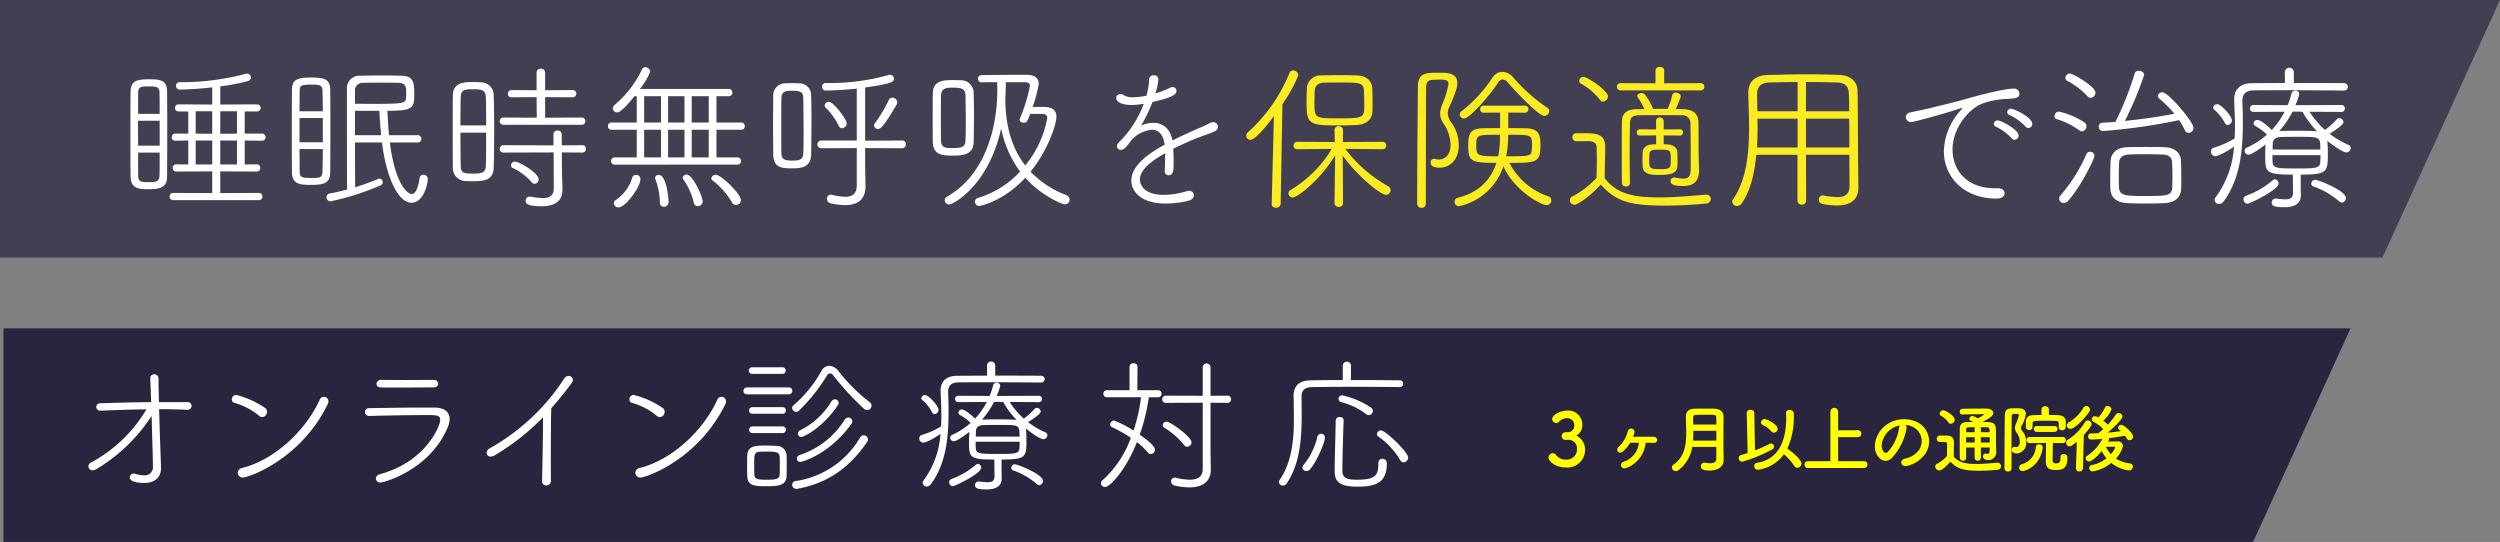 <svg xmlns="http://www.w3.org/2000/svg" width="571.553" height="123.898" viewBox="0 0 571.553 123.898"><rect x="0" y="0" width="571.553" height="123.898" fill="#808080" stroke="none"/><defs><style>.cls-1{fill:#1b1434;opacity:0.59;}.cls-2{fill:#ff0;}.cls-3{fill:#fff;}.cls-4{fill:#faec21;}</style></defs><title>txt</title><g id="レイヤー_2" data-name="レイヤー 2"><g id="main-img"><g id="txt"><polygon class="cls-1" points="515.09 123.898 0.817 123.898 0.817 75.097 537.357 75.097 515.09 123.898"/><polygon class="cls-1" points="515.09 123.898 0.817 123.898 0.817 75.097 537.357 75.097 515.09 123.898"/><path class="cls-2" d="M358.401,98.815a1.491,1.491,0,0,0,1.512-1.697,1.602,1.602,0,0,0-1.747-1.512,2.402,2.402,0,0,0-1.781.874.843.843,0,0,1-.588.252.985.985,0,0,1-.941-.941c0-.941,1.932-1.915,3.394-1.915a3.203,3.203,0,0,1,3.495,3.242,2.688,2.688,0,0,1-1.361,2.47,3.525,3.525,0,0,1,1.999,3.242,4.048,4.048,0,0,1-4.351,4.049c-2.503,0-4.015-1.478-4.015-2.268a1.042,1.042,0,0,1,.991-1.008.901.901,0,0,1,.655.319,2.809,2.809,0,0,0,2.453,1.159,2.346,2.346,0,0,0,2.419-2.285,1.985,1.985,0,0,0-2.217-2.234h-.151c-.101,0-.185.017-.252.017a.907.907,0,0,1-.891-.89.878.878,0,0,1,.874-.874Z"/><path class="cls-2" d="M371.778,106.997c-.622.218-1.042-.05-1.159-.454a.802.802,0,0,1,.588-.991,5.023,5.023,0,0,0,3.478-4.334h-2a8.456,8.456,0,0,1-1.613,1.982c-.47.42-.94.353-1.193.034a.77.77,0,0,1,.202-1.092,7.229,7.229,0,0,0,2.083-3.595.777.777,0,0,1,1.512.353,8.063,8.063,0,0,1-.319.958c1.461-.017,3.796-.017,4.805.017a.708.708,0,0,1,.706.706.663.663,0,0,1-.739.672c-.42-.017-1.125-.034-1.898-.034A6.829,6.829,0,0,1,371.778,106.997Z"/><path class="cls-2" d="M394.061,105.317c0,.991-.89,2.251-3.226,2.251-1.226,0-1.982-.185-1.982-.991a.768.768,0,0,1,.773-.806.689.689,0,0,1,.185.017,6.591,6.591,0,0,0,1.142.118c.773,0,1.428-.218,1.428-.974,0-.823.017-1.764.017-2.755h-5.527a8.111,8.111,0,0,1-3.159,5.326.957.957,0,0,1-.588.202.888.888,0,0,1-.891-.84.767.767,0,0,1,.37-.638c2.503-1.73,2.907-4.486,2.907-7.258,0-1.31-.084-2.621-.084-3.83,0-1.159.874-1.68,2.016-1.697.756-.017,1.714-.034,2.638-.034.672,0,1.344,0,1.915.034,1.143.05,2.016.588,2.033,1.697v1.193c0,1.579-.017,3.259-.017,4.754,0,.655,0,1.277.017,1.848l.033,2.369Zm-1.663-6.821h-5.275c0,.739,0,1.478-.067,2.234h5.342Zm0-1.445c0-.588-.017-1.159-.034-1.663-.017-.554-.252-.571-2.217-.571-.857,0-1.73.017-2.436.034-.386,0-.622.151-.622.538,0,.521,0,1.092.017,1.663Z"/><path class="cls-2" d="M399.343,94.43V94.413a.778.778,0,0,1,.874-.722c.42,0,.857.218.857.689l.151,8.585a30.381,30.381,0,0,0,3.276-1.462.896.896,0,0,1,.403-.101.678.678,0,0,1,.672.689.785.785,0,0,1-.47.689,35.556,35.556,0,0,1-6.771,2.772.825.825,0,0,1-.84-.806.752.752,0,0,1,.638-.739c.454-.134.941-.269,1.411-.437Zm2.52,12.97a.827.827,0,0,1-.806-.857.731.731,0,0,1,.688-.756c4.536-.689,6.62-4.519,6.62-10.231,0-.37-.017-.756-.034-1.142v-.034c0-.454.386-.655.806-.655.454,0,.941.252.958.706v.504a16.979,16.979,0,0,1-1.478,7.644c1.982,1.294,3.242,2.806,3.242,3.41a.988.988,0,0,1-.941.958.851.851,0,0,1-.706-.42,12.394,12.394,0,0,0-2.369-2.671A8.797,8.797,0,0,1,401.863,107.4Zm3.108-8.786a5.85,5.85,0,0,0-1.949-1.445.666.666,0,0,1-.42-.588.82.82,0,0,1,.84-.773c.555,0,2.974,1.26,2.974,2.218a.902.902,0,0,1-.856.89A.71.71,0,0,1,404.971,98.614Z"/><path class="cls-2" d="M413.294,106.997a.75.75,0,0,1-.739-.806.708.708,0,0,1,.739-.756H418.468V94.061a.884.884,0,0,1,1.764,0V98.362h4.553a.731.731,0,0,1,.739.773.75.75,0,0,1-.739.806h-4.553v5.494h5.98a.718.718,0,0,1,.723.773.742.742,0,0,1-.723.79Z"/><path class="cls-2" d="M435.879,97.925a13.23,13.23,0,0,1-3.394,6.804c-1.293,1.193-2.705.538-3.444-.907-1.059-2.083.067-5.208,2.318-6.77a7.019,7.019,0,0,1,7.258-.386,4.972,4.972,0,0,1,1.562,7.056,7.023,7.023,0,0,1-4.099,2.772c-1.479.386-1.999-1.31-.554-1.646a5.204,5.204,0,0,0,3.125-1.882,3.626,3.626,0,0,0-.924-5.141,4.359,4.359,0,0,0-2.083-.672A.84.84,0,0,1,435.879,97.925Zm-3.729.319c-1.562,1.21-2.402,3.444-1.697,4.738.252.487.689.739,1.109.37a10.095,10.095,0,0,0,2.604-5.594,1.185,1.185,0,0,1,.151-.521A5.568,5.568,0,0,0,432.15,98.244Z"/><path class="cls-2" d="M443.362,107.551a.95.95,0,0,1-.924-.89.72.72,0,0,1,.42-.638,8.041,8.041,0,0,0,2.251-1.747c.017-.756.034-1.411.034-2.05v-.689c0-.437-.202-.487-.773-.487h-.655c-.319,0-.924-.017-.924-.722a.72.72,0,0,1,.706-.756c.604,0,1.075,0,1.629.017,1.075.034,1.579.504,1.579,1.579,0,.974-.033,2.134-.033,3.209,1.058,1.344,2.789,1.697,5.124,1.697,1.68,0,3.511-.185,4.788-.286h.084a.785.785,0,0,1,.807.806.823.823,0,0,1-.84.823c-1.042.101-2.587.202-4.133.202-3.914,0-5.141-.571-6.602-2.066C445.058,106.493,444.017,107.551,443.362,107.551Zm2.05-11.021a5.016,5.016,0,0,0-1.646-1.462.588.588,0,0,1-.336-.521.86.86,0,0,1,.857-.756c.504,0,2.604,1.294,2.604,2.15a.981.981,0,0,1-.907.941A.664.664,0,0,1,445.411,96.53Zm9.475,5.779h-2.016v2.369a.716.716,0,0,1-1.428,0V102.309h-1.949c0,.756,0,1.546.017,2.335v.017a.665.665,0,0,1-.722.672.711.711,0,0,1-.739-.689c-.017-.991-.017-1.966-.017-2.923,0-1.294,0-2.537.017-3.696.017-1.025.554-1.529,1.73-1.529.454,0,.89-.017,1.344-.017a3.962,3.962,0,0,0-.604-.302.416.416,0,0,1-.303-.403.762.762,0,0,1,.739-.672,3.469,3.469,0,0,1,1.193.538,6.839,6.839,0,0,0,1.461-.89c0-.05-.05-.067-.151-.067-1.193,0-3.478.034-4.805.084h-.033a.582.582,0,0,1-.571-.638.615.615,0,0,1,.588-.672c1.764-.05,3.831-.05,5.477-.05,1.025,0,1.596.487,1.596,1.025,0,.47-.42,1.008-2.52,2.033,2.57,0,3.125.084,3.125,2.184,0,2.755.017,3.528.067,4.435v.151a1.757,1.757,0,0,1-1.814,1.932c-.554,0-1.209-.151-1.209-.84a.59.59,0,0,1,.555-.638.465.465,0,0,1,.151.017,1.282,1.282,0,0,0,.353.05c.269,0,.47-.168.47-.89Zm-3.444-2.352h-1.949c0,.386-.017.79-.017,1.21h1.966Zm0-2.285c-1.781,0-1.932,0-1.932.554l-.017.588h1.949Zm3.427,1.142c0-.218-.017-.42-.017-.588a.52.52,0,0,0-.571-.538c-.471-.017-.941-.017-1.412-.017v1.142Zm-2,1.142v1.21h2.033c0-.386-.017-.806-.017-1.21Z"/><path class="cls-2" d="M459.092,107.803a.755.755,0,0,1-.823-.739c0-3.058.017-8.585.084-12.13.034-1.596.924-1.596,2.436-1.596.319,0,.639,0,.924.017.958.034,1.445.554,1.445,1.277a7.62,7.62,0,0,1-.991,2.738,1.023,1.023,0,0,0-.117.47,1.08,1.08,0,0,0,.269.672,3.805,3.805,0,0,1,.907,2.604,2.319,2.319,0,0,1-2.117,2.554c-.286,0-1.159-.067-1.159-.806a.677.677,0,0,1,.604-.722.719.719,0,0,1,.185.034,1.133,1.133,0,0,0,.235.034c.37,0,.79-.319.79-1.209a3.218,3.218,0,0,0-.655-1.966,2.046,2.046,0,0,1-.454-1.193,2.418,2.418,0,0,1,.235-.958,10.506,10.506,0,0,0,.672-1.932c0-.202-.084-.336-.689-.336-.622,0-.958.017-.958.588-.017,1.562-.034,3.545-.034,5.628v6.233A.745.745,0,0,1,459.092,107.803Zm2.52-.874a.867.867,0,0,1,.638-.806,4.316,4.316,0,0,0,3.175-3.898.723.723,0,0,1,.739-.655.822.822,0,0,1,.857.773.41.41,0,0,1-.017.134c-.79,4.536-4.351,5.225-4.569,5.225A.773.773,0,0,1,461.613,106.929Zm9.072-9.274v-.689c0-.605-.235-.722-.772-.739-.672-.017-1.479-.034-2.251-.034-.79,0-1.562.017-2.167.034-.622.017-.807.185-.807.689v.722a.776.776,0,0,1-1.545,0v-.84c0-.773.034-1.831,1.713-1.882.588-.017,1.227-.034,1.882-.034l-.017-1.193v-.017a.793.793,0,0,1,.856-.79.803.803,0,0,1,.857.79v.017l-.017,1.193c.739,0,1.478,0,2.133.034,1.092.05,1.73.538,1.73,1.546v1.176a.797.797,0,0,1-.84.722.697.697,0,0,1-.756-.689Zm.387,6.821a.655.655,0,0,1,.722-.672.787.787,0,0,1,.857.806c0,2.386-.907,2.839-2.722,2.839-1.747,0-2.201-.722-2.201-1.932,0-.571.017-3.142.05-4.25l-3.78.034a.697.697,0,0,1,0-1.394h7.627a.656.656,0,0,1,.655.706.639.639,0,0,1-.638.689h-.017l-2.285-.034c-.017,1.008-.067,2.974-.067,3.797,0,.454.067.874.672.874.94,0,1.125-.252,1.125-1.277v-.185ZM465.678,98.748a.673.673,0,1,1,0-1.344h4.049a.672.672,0,0,1,0,1.344Z"/><path class="cls-2" d="M474.807,100.999c-1.142.924-1.394,1.042-1.646,1.042a.835.835,0,0,1-.807-.84.761.761,0,0,1,.403-.672,11.713,11.713,0,0,0,3.914-4.032.747.747,0,0,1,.639-.386.924.924,0,0,1,.874.857.811.811,0,0,1-.151.453,19.998,19.998,0,0,1-1.629,2.033l-.185,7.577a.781.781,0,0,1-.84.756.718.718,0,0,1-.773-.722v-.034ZM473.362,98.042a.791.791,0,0,1-.84-.756.969.969,0,0,1,.554-.79A9.221,9.221,0,0,0,476.302,93.238a.785.785,0,0,1,.672-.42.85.85,0,0,1,.84.823.9.9,0,0,1-.168.504C476.285,96.11,474.202,98.042,473.362,98.042Zm8.585,2.923c.756-.017,1.865-.05,2.15-.05a1.108,1.108,0,0,1,1.26,1.075,6.121,6.121,0,0,1-1.629,2.839,7.536,7.536,0,0,0,3.259,1.126.683.683,0,0,1,.622.722.859.859,0,0,1-.891.874,7.808,7.808,0,0,1-4.032-1.73,8.891,8.891,0,0,1-4.25,1.949.768.768,0,0,1-.806-.773.691.691,0,0,1,.604-.672,7.766,7.766,0,0,0,3.36-1.562,7.666,7.666,0,0,1-1.092-1.663c-.773.991-2.251,2.402-2.89,2.402a.779.779,0,0,1-.773-.756.601.601,0,0,1,.303-.521,10.071,10.071,0,0,0,3.494-3.898c-.571.05-1.848.168-2.604.168a.659.659,0,0,1-.638-.722.635.635,0,0,1,.622-.689c.554,0,1.109-.017,1.663-.034l.034-.017c.37-.286.756-.571,1.143-.924a8.417,8.417,0,0,0-2.234-1.663.669.669,0,0,1-.403-.605.71.71,0,0,1,.722-.689,1.967,1.967,0,0,1,.773.286,8.553,8.553,0,0,0,1.529-2.268.595.595,0,0,1,.571-.353.915.915,0,0,1,.924.773,6.922,6.922,0,0,1-1.898,2.57,9.499,9.499,0,0,1,1.059.924,17.656,17.656,0,0,0,1.831-2.302.748.748,0,0,1,.638-.336.824.824,0,0,1,.874.722c0,.823-2.839,3.31-3.377,3.746,1.042-.084,2.05-.218,3.007-.353-.118-.118-.252-.218-.37-.319a.659.659,0,0,1-.269-.487.708.708,0,0,1,.739-.622c.672,0,2.705,1.915,2.705,2.688a.832.832,0,0,1-.806.823.737.737,0,0,1-.655-.403c-.134-.218-.269-.437-.42-.638-1.109.218-2.369.42-3.679.571a.672.672,0,0,1,.05.252.728.728,0,0,1-.134.42Zm1.629,1.344c0-.151-.134-.185-.252-.185h-.05c-.118,0-1.059.034-1.814.034a6.857,6.857,0,0,0,1.125,1.68A4.635,4.635,0,0,0,483.576,102.309Z"/><path class="cls-3" d="M34.253,95.705a38.495,38.495,0,0,1-12.219,11.546,1.632,1.632,0,0,1-.875.269.913.913,0,0,1-.942-.909.973.973,0,0,1,.606-.875A32.803,32.803,0,0,0,33.479,93.584c-3.534.034-7.102.168-10.468.303h-.067a.881.881,0,0,1-.942-.842.86.86,0,0,1,.942-.842c3.669-.135,7.675-.236,11.613-.269-.067-2.356-.168-4.342-.202-5.352v-.067a.866.866,0,0,1,.875-.942.955.955,0,0,1,1.01.942c0,1.111.034,3.097.101,5.419h6.429a.92.92,0,0,1,1.043.875.94.94,0,0,1-1.043.875h-.067c-2.053-.101-4.174-.135-6.328-.135,0,0,.135,4.881.438,13.262v.135c0,2.323-1.515,3.467-3.871,3.467-.639,0-3.265-.067-3.265-1.245a.898.898,0,0,1,.875-.909.738.738,0,0,1,.269.034,7.325,7.325,0,0,0,2.02.37,1.863,1.863,0,0,0,2.121-2.053c0-1.784-.27-10.132-.303-11.512Z"/><path class="cls-3" d="M59.201,95.031a15.019,15.019,0,0,0-5.622-2.929.764.764,0,0,1-.572-.808,1.004,1.004,0,0,1,.977-1.01,20.66,20.66,0,0,1,6.631,2.996,1.067,1.067,0,0,1,.438.875,1.213,1.213,0,0,1-1.111,1.212A1.06,1.06,0,0,1,59.201,95.031Zm-3.669,14.137a1.11,1.11,0,0,1-1.178-1.077,1.186,1.186,0,0,1,1.043-1.111c7.304-1.851,14.474-8.449,17.739-15.686a.992.992,0,0,1,.909-.572,1.018,1.018,0,0,1,1.043,1.01,1.325,1.325,0,0,1-.168.673C68.794,104.995,56.878,109.169,55.532,109.169Z"/><path class="cls-3" d="M84.418,95.099a.921.921,0,0,1-.976-.909.889.889,0,0,1,1.01-.875c3.669-.067,8.247-.135,12.354-.135h2.592c2.188.034,3.399,1.01,3.399,2.626a4.742,4.742,0,0,1-.438,1.885c-4.14,9.863-14.71,12.623-15.315,12.623a.988.988,0,0,1-1.111-.909c0-.404.303-.842.976-1.01,10.3-2.794,13.733-10.906,13.733-12.387,0-1.111-.942-1.111-3.097-1.111-3.804,0-9.863.101-13.094.202Zm14.71-6.53c-2.188,0-5.116.033-7.978.033-1.414,0-2.828,0-4.073-.033-.673,0-1.01-.404-1.01-.808a1.009,1.009,0,0,1,1.111-.909c1.683,0,3.77.034,5.924.034,2.121,0,4.275-.034,6.025-.034a.94.94,0,0,1,1.043.875C100.171,88.164,99.835,88.569,99.128,88.569Z"/><path class="cls-3" d="M125.961,109.876a1.09,1.09,0,0,1-1.077,1.111.914.914,0,0,1-.943-1.043v-.034c.034-3.029.202-9.459.202-13.531v-.976a52.99,52.99,0,0,1-10.974,8.651,2.079,2.079,0,0,1-1.01.337.857.857,0,0,1-.909-.875,1.146,1.146,0,0,1,.64-.976,48.841,48.841,0,0,0,17.1-15.989,1.155,1.155,0,0,1,1.01-.606.965.965,0,0,1,.976.909,1.24,1.24,0,0,1-.269.707c-1.582,2.121-3.131,4.039-4.679,5.79-.067,2.289-.101,7.102-.101,11.175,0,2.154,0,4.107.034,5.319Z"/><path class="cls-3" d="M150.1,95.031a15.019,15.019,0,0,0-5.622-2.929.764.764,0,0,1-.572-.808,1.004,1.004,0,0,1,.977-1.01,20.659,20.659,0,0,1,6.631,2.996,1.067,1.067,0,0,1,.438.875,1.213,1.213,0,0,1-1.111,1.212A1.06,1.06,0,0,1,150.1,95.031Zm-3.669,14.137a1.11,1.11,0,0,1-1.178-1.077,1.186,1.186,0,0,1,1.043-1.111c7.304-1.851,14.474-8.449,17.739-15.686a.992.992,0,0,1,.909-.572,1.018,1.018,0,0,1,1.043,1.01,1.325,1.325,0,0,1-.168.673C159.694,104.995,147.778,109.169,146.431,109.169Z"/><path class="cls-3" d="M170.807,90.151a.761.761,0,0,1-.842-.774.805.805,0,0,1,.842-.808H180.299a.793.793,0,1,1,0,1.582Zm4.342,21.004c-2.491,0-4.241-.034-4.309-2.289-.034-.74-.034-1.414-.034-2.087,0-.909,0-1.784.034-2.625.067-2.255,1.885-2.289,4.241-2.289.808,0,1.548.034,2.356.067a2.283,2.283,0,0,1,2.39,2.02c.034.774.034,1.649.034,2.491,0,.808,0,1.649-.034,2.39C179.76,111.121,177.674,111.155,175.149,111.155ZM171.985,85.472a.744.744,0,0,1-.808-.74.79.79,0,0,1,.808-.774h6.867a.714.714,0,0,1,.774.74.723.723,0,0,1-.774.774Zm.067,9.122a.743.743,0,0,1-.808-.74.79.79,0,0,1,.808-.774h6.833a.714.714,0,0,1,.774.74.723.723,0,0,1-.774.774Zm0,4.41a.744.744,0,0,1-.808-.74.79.79,0,0,1,.808-.774h6.833a.714.714,0,0,1,.774.741.723.723,0,0,1-.774.774Zm6.228,7.473c0-.74,0-1.481-.034-1.986-.067-1.144-.673-1.245-2.996-1.245-.538,0-1.11,0-1.582.034-1.245.067-1.245.707-1.245,3.198,0,.774.034,1.515.034,2.053.034.976.707,1.145,2.76,1.145,1.986,0,2.996-.067,3.029-1.212C178.279,107.957,178.279,107.216,178.279,106.476ZM197.533,93.449a62.425,62.425,0,0,1-7.069-7.675.909.909,0,0,0-.673-.404.869.869,0,0,0-.741.505,40.549,40.549,0,0,1-6.396,8.011.892.892,0,0,1-.64.269.947.947,0,0,1-.909-.875.769.769,0,0,1,.336-.64,29.231,29.231,0,0,0,6.328-7.776,2.134,2.134,0,0,1,1.818-1.245,2.926,2.926,0,0,1,2.154,1.279,40.338,40.338,0,0,0,7.103,7.069.901.901,0,0,1,.404.774 1.0 1,0,0,1-1.717.707ZM182.218,111.761h-.202a.926.926,0,0,1-.909-.909.867.867,0,0,1,.808-.875,20.542,20.542,0,0,0,14.71-9.93,1.007,1.007,0,0,1,.808-.539,1.035,1.035,0,0,1,1.01,1.01 1.0 1,0,0,1-.168.471C194.739,106.173,189.96,110.381,182.218,111.761Zm.74-6.16a.733.733,0,0,1-.774-.74.814.814,0,0,1,.572-.808,19.233,19.233,0,0,0,10.367-8.112,1.005,1.005,0,0,1,.842-.471.893.893,0,0,1,.909.842,1.073,1.073,0,0,1-.202.572C189.59,103.918,183.396,105.601,182.958,105.601Zm.202-5.689a.753.753,0,0,1-.741-.774.731.731,0,0,1,.404-.707A17.344,17.344,0,0,0,190.061,91.8a.96.96,0,0,1,.808-.505.857.857,0,0,1,.875.808,1.002,1.002,0,0,1-.168.505C188.142,97.758,183.766,99.912,183.16,99.912Z"/><path class="cls-3" d="M225.647,83.62a.943.943,0,1,1,1.885,0v2.255c3.837,0,7.742,0,10.502.033a.775.775,0,1,1,0,1.549c-3.299-.034-8.112-.067-12.354-.067-2.592,0-4.982,0-6.631.034-1.616.034-2.289.842-2.289,2.154v.101c.067,1.515.101,3.063.101,4.578,0,6.059-.673,11.916-4.04,16.427a1.165,1.165,0,0,1-.942.539.929.929,0,0,1-.943-.875.807.807,0,0,1,.202-.505,20.02,20.02,0,0,0,3.871-10.637c-.673.471-3.029,1.986-3.938,1.986a.94.94,0,0,1-.909-.976.817.817,0,0,1,.572-.774,18.957,18.957,0,0,0,4.41-1.952c.034-.774.067-1.582.067-2.39,0-1.851-.101-3.736-.168-5.588v-.236c0-2.121,1.346-3.366,3.804-3.366,1.885,0,4.275-.033,6.833-.033Zm-12.522,10.67A9.591,9.591,0,0,0,210.904,91.497a.543.543,0,0,1-.27-.471.852.852,0,0,1,.875-.707c.808,0,3.063,2.525,3.063,3.4a.98.98,0,0,1-.875.943A.602.602,0,0,1,213.125,94.291Zm4.713,16.864a.891.891,0,0,1-.842-.909.742.742,0,0,1,.505-.74,17.346,17.346,0,0,0,5.655-3.299.698.698,0,0,1,.404-.168.888.888,0,0,1,.774.909C224.335,108.226,218.343,111.155,217.838,111.155Zm9.492-6.093c-5.318,0-5.79-.404-5.79-3.467,0-.942.034-1.952.067-2.861-1.043.842-2.929,2.154-3.568,2.154a.819.819,0,0,1-.808-.808.732.732,0,0,1,.471-.673,16.185,16.185,0,0,0,4.208-2.727,12.199,12.199,0,0,0-2.457-1.818.612.612,0,0,1-.337-.539.75.75,0,0,1,.774-.707c.909,0,2.996,2.053,3.029,2.087a17.025,17.025,0,0,0,2.693-3.804l-6.463.034a.728.728,0,1,1,0-1.448l7.103.034a17.532,17.532,0,0,0,.774-2.356.81.81,0,0,1,.808-.673.768.768,0,0,1,.842.707,12.051,12.051,0,0,1-.808,2.323l9.56-.034a.728.728,0,1,1,0,1.448l-6.597-.034a18.263,18.263,0,0,0,3.231,3.804,14.356,14.356,0,0,0,2.457-2.222.65.65,0,0,1,.505-.236.913.913,0,0,1,.909.808c0,.202-.067.673-2.895,2.457a18.624,18.624,0,0,0,3.938,2.323.701.701,0,0,1,.472.673.927.927,0,0,1-.909.909c-.606,0-2.457-1.178-3.972-2.424v.135c.067.808.101,1.717.101,2.625,0,3.77-.168,4.309-5.688,4.309v2.626c0,.168.034,1.582.034,1.582v.067c0,1.313-.673,2.558-3.434,2.558-2.289,0-2.659-.337-2.659-.976a.805.805,0,0,1,.808-.842h.134a13.944,13.944,0,0,0,1.852.168c1.077,0,1.649-.303,1.649-1.313Zm-4.275-4.073c0,.539,0,1.044.034,1.414.067,1.346.976,1.38,4.948,1.38,4.208,0,4.982-.034,5.049-1.448,0-.37.034-.841.034-1.346Zm10.031-1.178c0-2.659-.034-2.659-4.409-2.659-1.38,0-2.828,0-3.804.034-1.279.033-1.75.639-1.75,1.38,0,.337-.034.774-.034,1.246Zm-5.419-7.944-.404.034a20.415,20.415,0,0,1-2.76,4.039h.101c1.01-.034,2.222-.067,3.467-.067,1.279,0,2.524.034,3.568.067a5.523,5.523,0,0,1,.774.067,19.414,19.414,0,0,1-3.063-4.107Zm9.358,18.783a16.832,16.832,0,0,0-5.352-3.097.6.6,0,0,1-.471-.606.819.819,0,0,1,.808-.808c.606,0,6.429,2.289,6.429,3.804a.934.934,0,0,1-.841.976A.98.98,0,0,1,237.025,110.65Z"/><path class="cls-3" d="M262.648,90.824a43.917,43.917,0,0,1-2.087,8.55c3.433,2.39,3.5,3.198,3.5,3.434a1.03,1.03,0,0,1-.976,1.01.92.92,0,0,1-.673-.37,14.013,14.013,0,0,0-2.491-2.356c-2.558,6.463-6.16,10.233-7.271,10.233a.938.938,0,0,1-.976-.875.806.806,0,0,1,.336-.606,23.996,23.996,0,0,0,6.53-9.762,34.319,34.319,0,0,0-4.309-2.424.664.664,0,0,1-.438-.606.951.951,0,0,1,.909-.909,24.173,24.173,0,0,1,4.443,2.289,37.12,37.12,0,0,0,1.717-7.607h-7.809a.808.808,0,1,1,0-1.616h5.184V83.822a.815.815,0,0,1,.909-.774c.471,0,.909.236.909.774l-.034,5.386h4.78a.809.809,0,0,1,0,1.616Zm12.32,1.246-8.449.033a.776.776,0,0,1-.808-.808.785.785,0,0,1,.808-.841l8.449.033V83.991a.892.892,0,1,1,1.784,0V90.487l3.837-.033a.826.826,0,1,1,0,1.649l-3.837-.033v11.377l.067,3.905v.067c0,2.121-1.245,4.006-4.914,4.006a16.191,16.191,0,0,1-3.299-.404,1.017,1.017,0,0,1-.875-.976.813.813,0,0,1,.842-.842.835.835,0,0,1,.269.034,14.767,14.767,0,0,0,3.13.438c1.885,0,2.996-.707,2.996-2.491ZM270.76,101.797a18.359,18.359,0,0,0-4.544-4.006.692.692,0,0,1-.404-.606.864.864,0,0,1,.909-.774c.909,0,5.689,3.501,5.689,4.713a1.035,1.035,0,0,1-1.01,1.01A.768.768,0,0,1,270.76,101.797Z"/><path class="cls-3" d="M306.986,83.62a.942.942,0,1,1,1.885,0l-.034,3.265c4.376,0,8.853.034,11.175.067a.739.739,0,0,1,.774.774.76.76,0,0,1-.774.774c-2.053-.034-6.126-.067-10.199-.067-4.039,0-8.011.034-9.896.067-1.616.034-2.356.74-2.356,2.154,0,1.279.034,2.625.034,4.006,0,5.352-.336,11.31-3.4,15.821a1.157,1.157,0,0,1-.909.539.889.889,0,0,1-.909-.808.646.646,0,0,1,.135-.404c2.861-4.208,3.298-9.189,3.298-14.138,0-1.683-.033-3.366-.067-5.015v-.101c0-2.222,1.077-3.568,3.972-3.602,1.852-.034,4.477-.067,7.271-.067Zm-8.314,24.068a.865.865,0,0,1-.909-.808.977.977,0,0,1,.269-.606,15.197,15.197,0,0,0,3.131-6.396.885.885,0,0,1,.875-.707.847.847,0,0,1,.875.875c0,1.01-1.851,5.453-3.366,7.203A1.162,1.162,0,0,1,298.672,107.688Zm8.516-11.579c-.168,4.477-.269,8.247-.303,11.512,0,1.885,1.515,2.053,3.299,2.053,4.443,0,4.948-1.077,4.948-3.871a.846.846,0,0,1,.909-.909.949.949,0,0,1,1.01.909v.135c0,4.309-2.289,5.318-6.732,5.318-3.332,0-5.184-.673-5.184-3.433,0-3.265.168-7.203.236-11.68a.841.841,0,0,1,.909-.808.814.814,0,0,1,.909.741Zm5.117-1.448a16.059,16.059,0,0,0-5.655-2.727.798.798,0,0,1-.64-.74.836.836,0,0,1,.875-.808,19.169,19.169,0,0,1,6.598,2.827.893.893,0,0,1,.37.741.934.934,0,0,1-.909.942A1.006,1.006,0,0,1,312.304,94.661Zm7.809,10.536A17.335,17.335,0,0,0,315.132,99.811a.757.757,0,0,1-.337-.606.915.915,0,0,1,.909-.808c1.044,0,6.228,4.948,6.228,6.227a1.102,1.102,0,0,1-1.043,1.077A.903.903,0,0,1,320.113,105.197Z"/><polygon class="cls-1" points="544.682 58.881 0 58.881 0 0 571.553 0 544.682 58.881"/><path class="cls-3" d="M33.932,43.261c-2.168,0-4.005-.11-4.079-2.903-.037-2.462-.037-5.328-.037-8.23,0-3.932,0-7.973.037-11.133,0-2.425,1.286-2.866,4.188-2.866,2.425,0,4.115.11,4.152,2.719.037,2.572.037,5.401.037,8.23,0,3.895,0,7.863-.037,11.28C38.194,42.856,36.614,43.261,33.932,43.261ZM36.504,27.608H31.544c0,1.874.037,3.821.037,5.695H36.504Zm0-1.58c0-1.69,0-3.307-.037-4.777,0-1.249-.478-1.506-2.315-1.506-1.947,0-2.572.073-2.572,1.543v4.74Zm-4.923,8.855v5.144c0,1.396.404,1.617,2.388,1.617,1.764,0,2.499-.11,2.499-1.653.037-1.506.037-3.233.037-5.107Zm8.046,10.876a.809.809,0,0,1-.845-.845.801.801,0,0,1,.845-.808l8.892.037V39.182l-8.23.037a.801.801,0,0,1-.809-.845.791.791,0,0,1,.809-.808l2.756.037V32.127l-3.013.037a.732.732,0,0,1-.771-.772.821.821,0,0,1,.808-.845h2.977V25.477h-2.242a.808.808,0,0,1,0-1.617l7.716.037V19.965a71.207,71.207,0,0,1-7.422.514.807.807,0,0,1-.845-.845.772.772,0,0,1,.772-.845,57.208,57.208,0,0,0,15.138-1.911.913.913,0,0,1,.294-.037.902.902,0,0,1,.918.882.87.87,0,0,1-.698.808A43.963,43.963,0,0,1,50.356,19.745v4.152l8.451-.037a.809.809,0,0,1,0,1.617H55.941v5.071H59.946a.809.809,0,0,1,0,1.617l-4.005-.037v5.475l2.792-.037a.761.761,0,0,1,.772.808.772.772,0,0,1-.772.845l-8.377-.037V44.142l8.818-.037a.77.77,0,0,1,.809.808.78.78,0,0,1-.809.845Zm8.892-20.319H44.735v5.107l3.785.037Zm0,6.687H44.735v5.475h3.785Zm5.658-6.687H50.356v5.144l3.821-.037Zm0,6.687H50.356v5.475h3.821Z"/><path class="cls-3" d="M71.011,42.269c-2.499,0-4.226-.184-4.262-2.903-.037-2.462-.037-5.218-.037-7.973,0-3.821,0-7.643.037-10.802,0-2.352,1.102-2.866,4.373-2.866,2.719,0,4.335.22,4.372,2.719.037,2.572.037,5.291.037,8.047,0,3.711,0,7.496-.037,10.913C75.494,41.901,74.024,42.269,71.011,42.269ZM73.804,25.44c0-1.617-.037-3.16-.074-4.593,0-1.286-.441-1.506-2.425-1.506-2.683,0-2.792.294-2.792,1.543,0,1.396-.037,2.939-.037,4.556Zm0,1.543H68.476v5.548H73.804Zm-5.328,7.091c0,1.8.037,3.491.037,4.997,0,1.433.367,1.617,2.572,1.617,1.984,0,2.646,0,2.646-1.653.037-1.506.074-3.197.074-4.96Zm20.649-1.506C90.412,42.636,93.388,44.363,94.123,44.363c.771,0,1.433-1.066,1.8-3.674a.867.867,0,0,1,.882-.735.973.973,0,0,1,.992,1.029c0,.845-.882,5.364-3.711,5.364-3.16,0-5.806-6.026-6.761-13.779H81.153c0,3.601.037,7.532.037,10.251,1.984-.625,3.895-1.323,5.254-1.911a1.069,1.069,0,0,1,.331-.073.804.804,0,0,1,.735.808.836.836,0,0,1-.514.735A58.229,58.229,0,0,1,75.604,46.016a.917.917,0,0,1-.955-.919.868.868,0,0,1,.771-.882c1.176-.184,2.535-.514,3.932-.882-.037-4.483-.037-12.162-.037-17.673v-5.364A2.839,2.839,0,0,1,82.438,17.32c1.396-.037,3.013-.073,4.63-.073s3.27.037,4.667.073c2.829.037,2.976,1.543,2.976,4.225,0,3.16-.257,3.785-6.136,3.785.074,1.837.184,3.748.368,5.585h6.54a.801.801,0,0,1,.845.808.809.809,0,0,1-.845.845ZM81.153,23.713c1.102,0,2.315.037,3.527.037,7.826,0,8.12-.11,8.157-1.58a6.738,6.738,0,0,0,.037-.919c0-1.396-.11-2.278-1.764-2.315C89.75,18.9,88.06,18.9,86.444,18.9c-1.212,0-2.352,0-3.344.037a1.75,1.75,0,0,0-1.947,1.911ZM87.141,30.915c-.184-1.874-.331-3.748-.404-5.585h-5.585v5.585Z"/><path class="cls-3" d="M108.091,41.424c-.588,0-1.176,0-1.764-.037a2.954,2.954,0,0,1-2.792-3.086c-.037-2.278-.037-5.401-.037-8.451s0-6.063.037-8.12c.074-2.939,2.682-2.976,4.667-2.976.588,0,1.176.037,1.69.073a2.925,2.925,0,0,1,2.976,2.756c.074,2.131.11,4.924.11,7.79,0,3.27-.037,6.577-.11,8.929C112.794,41.24,110.663,41.424,108.091,41.424Zm3.05-12.75c0-2.499,0-4.887-.074-6.577-.073-1.58-1.102-1.69-2.866-1.69-1.837,0-2.792.037-2.866,1.727-.037,1.506-.073,3.932-.073,6.54Zm-5.879,1.653c0,2.939.037,5.842.073,7.643.037,1.58.698,1.727,2.829,1.727,1.727,0,2.866-.11,2.903-1.764.074-1.984.074-4.777.074-7.606Zm9.847-1.8a.828.828,0,1,1,0-1.653l7.606.037-.037-4.703-5.695.037a.812.812,0,0,1-.882-.808.839.839,0,0,1,.882-.845l5.695.037V16.585a.887.887,0,0,1,.956-.882.898.898,0,0,1,.992.882v4.042l6.283-.037a.801.801,0,0,1,.845.808.809.809,0,0,1-.845.845l-6.283-.037V26.91l8.378-.037a.77.77,0,0,1,.808.808.78.78,0,0,1-.808.845Zm11.464,6.32-11.464.037a.78.78,0,0,1-.845-.808.838.838,0,0,1,.845-.882l11.427.037V30.695a.858.858,0,0,1,.955-.845.846.846,0,0,1,.918.845l.037,2.535,4.74-.037a.772.772,0,0,1,.771.845.791.791,0,0,1-.771.845l-4.74-.037.037,4.63.11,3.674v.22c0,1.727-.772,3.785-4.777,3.785-3.564,0-3.638-.772-3.638-1.249a.916.916,0,0,1,.918-.955h.184a17.657,17.657,0,0,0,2.829.331c1.543,0,2.499-.551,2.499-2.315Zm-5.107,6.724a12.982,12.982,0,0,0-4.226-3.16.689.689,0,0,1-.441-.588.962.962,0,0,1,.956-.882c.882,0,5.364,2.572,5.364,4.005a.897.897,0,0,1-1.653.625Z"/><path class="cls-3" d="M140.54,37.639a.801.801,0,0,1-.845-.808.829.829,0,0,1,.845-.845h5.034V29.666h-5.769a.77.77,0,0,1-.809-.808.78.78,0,0,1,.809-.845h5.769V21.986h-.515c-1.543,1.947-3.196,3.711-3.931,3.711a.984.984,0,0,1-1.029-.919,1.13,1.13,0,0,1,.441-.808,24.219,24.219,0,0,0,6.246-8.12.782.782,0,0,1,.735-.478,1.126,1.126,0,0,1,1.139,1.029,16.595,16.595,0,0,1-2.352,3.932h20.319a.77.77,0,0,1,.809.808.78.78,0,0,1-.809.845h-2.829v6.026h5.658a.77.77,0,0,1,.809.808.78.78,0,0,1-.809.845h-5.658v6.32h4.776a.801.801,0,0,1,.845.808.809.809,0,0,1-.845.845Zm-.221,8.818a.904.904,0,0,1,.478-.735,9.507,9.507,0,0,0,3.711-4.997.896.896,0,0,1,.918-.735.948.948,0,0,1,.992.919c0,1.911-3.454,6.504-4.997,6.504A1.061,1.061,0,0,1,140.32,46.457Zm10.803-24.471h-3.858v6.026h3.858Zm0,7.679h-3.858v6.32h3.858Zm.661,17.6a.857.857,0,0,1-.918-.882,15.649,15.649,0,0,0-1.065-5.511.462.462,0,0,1-.037-.22.759.759,0,0,1,.845-.661c1.764,0,2.242,5.328,2.242,6.21A1.041,1.041,0,0,1,151.783,47.266Zm4.703-25.279H152.739v6.026h3.748Zm0,7.679H152.739v6.32h3.748Zm3.05,17.453a.896.896,0,0,1-.918-.772,15.186,15.186,0,0,0-2.425-5.364.711.711,0,0,1-.11-.367.826.826,0,0,1,.882-.698c1.433,0,3.674,5.034,3.674,6.136A1.073,1.073,0,0,1,159.536,47.119Zm2.499-25.132h-3.895v6.026h3.895Zm0,7.679h-3.895v6.32h3.895Zm6.209,17.196a.968.968,0,0,1-.882-.551,17.451,17.451,0,0,0-4.519-5.107.507.507,0,0,1-.221-.404.971.971,0,0,1,.992-.845c1.286,0,5.769,4.372,5.769,5.805A1.136,1.136,0,0,1,168.244,46.861Z"/><path class="cls-3" d="M176.738,28.6c0-2.462.037-4.924.037-6.687a2.76,2.76,0,0,1,2.792-2.866c.515-.037,1.029-.037,1.543-.037.514,0,1.065,0,1.617.037a2.697,2.697,0,0,1,2.719,2.866c.037,1.396.074,3.197.074,5.071,0,2.903-.037,6.063-.074,8.377-.073,3.123-2.719,3.123-4.409,3.123-1.984,0-4.188,0-4.262-3.086C176.774,33.524,176.738,31.025,176.738,28.6Zm6.981,1.727c0-2.829-.037-5.916-.073-7.863,0-1.396-.588-1.727-2.646-1.727-1.323,0-2.352.147-2.352,1.727-.037,1.837-.037,4.593-.037,7.275,0,1.947,0,3.858.037,5.291.037,1.359.661,1.69,2.462,1.69,1.727,0,2.499-.22,2.535-1.727C183.718,33.707,183.718,32.054,183.718,30.327Zm14.073,3.527v4.372l.074,4.299V42.636c0,2.094-.919,4.262-4.703,4.262a16.122,16.122,0,0,1-3.197-.404,1.074,1.074,0,0,1-.918-1.029.916.916,0,0,1,.918-.955.717.717,0,0,1,.257.037,14.216,14.216,0,0,0,2.976.441c1.69,0,2.682-.698,2.682-2.682V33.854l-8.12.037a.882.882,0,1,1,0-1.764h8.12v-11.868c-2.682.294-5.254.404-7.018.441a.857.857,0,0,1-.919-.882.821.821,0,0,1,.809-.845A49.073,49.073,0,0,0,203.156,17.136a1.016,1.016,0,0,1,.331-.037.894.894,0,0,1,.882.882c0,.698-.294,1.139-6.577,2.021v12.162l8.415-.037a.831.831,0,0,1,.918.845.917.917,0,0,1-.956.919Zm-6.062-5.107a14.388,14.388,0,0,0-2.903-4.078.711.711,0,0,1-.294-.588.931.931,0,0,1,.956-.808c1.065,0,4.079,3.968,4.079,4.96a1.09,1.09,0,0,1-1.066,1.066A.796.796,0,0,1,191.729,28.747Zm8.083-.073a.864.864,0,0,1,.184-.478A32.144,32.144,0,0,0,203.156,22.942a.908.908,0,0,1,.845-.625,1.157,1.157,0,0,1,1.139,1.066,1.004,1.004,0,0,1-.147.514c-3.05,5.218-3.711,5.585-4.262,5.585A.892.892,0,0,1,199.812,28.674Z"/><path class="cls-3" d="M217.822,35.581c-2.425,0-4.483-.184-4.557-3.05-.037-1.8-.037-3.785-.037-5.732,0-1.984,0-3.895.037-5.585.074-2.792,2.499-2.903,4.336-2.903.625,0,1.286,0,2.021.037a2.87,2.87,0,0,1,2.976,2.866c.037,1.543.073,3.233.073,4.997,0,2.094-.037,4.262-.073,6.283C222.525,35.177,220.541,35.581,217.822,35.581ZM217.712,20.039c-1.286,0-2.499.11-2.572,1.727-.037,1.506-.037,3.307-.037,5.107s0,3.638.037,5.291c.037,1.653,1.065,1.69,2.719,1.69,2.352,0,2.792-.404,2.866-1.727.074-1.396.074-2.903.074-4.446,0-2.094-.037-4.189-.074-5.916C220.651,20.149,219.586,20.039,217.712,20.039Zm21.054,4.409c1.727.037,2.756.698,2.756,2.241,0,1.69-1.911,7.643-5.916,12.566a22.387,22.387,0,0,0,8.194,5.364,1.106,1.106,0,0,1,.735,1.029,1.065,1.065,0,0,1-1.065,1.066c-.809,0-5.585-2.168-9.076-6.063-5.107,5.511-10.398,6.43-10.472,6.43a.967.967,0,0,1-1.029-.955.916.916,0,0,1,.698-.882,21.47,21.47,0,0,0,9.626-6.026,24.754,24.754,0,0,1-4.335-9.847c-2.866,13.081-10.986,17.38-11.868,17.38a1.015,1.015,0,0,1-1.029-.955.919.919,0,0,1,.551-.845c8.671-4.96,11.464-15.653,11.464-24.361,0-.625,0-1.213-.037-1.8-1.322,0-2.572,0-3.527.037h-.037a.791.791,0,0,1-.808-.808.8.8,0,0,1,.808-.845c2.572-.037,5.842-.073,8.561-.073h1.801c1.617,0,2.719.661,2.719,2.058a31.459,31.459,0,0,1-1.396,5.291Zm-3.233,1.58c-.661,1.764-.809,2.021-1.543,2.021-.478,0-.882-.294-.882-.661a.546.546,0,0,1,.037-.257,36.361,36.361,0,0,0,2.315-7.459c0-.625-.441-.882-1.213-.882H229.947q0,1.874-.11,3.748v.147c.037,6.504,1.69,11.464,4.556,15.138a23.737,23.737,0,0,0,5.034-10.802c0-.698-.367-.955-1.212-.992Z"/><path class="cls-3" d="M261.074,23.787a15.12,15.12,0,0,1-2.352.22c-1.874,0-3.527-.551-3.527-1.617a.89.89,0,0,1,.955-.882,1.551,1.551,0,0,1,.845.294,3.837,3.837,0,0,0,2.021.441,17.779,17.779,0,0,0,3.086-.367,16.313,16.313,0,0,0,.625-3.821.983.983,0,0,1,1.065-.845.936.936,0,0,1,1.029.919,11.7,11.7,0,0,1-.698,3.233,18.279,18.279,0,0,0,3.343-1.286,1.221,1.221,0,0,1,.588-.184.902.902,0,0,1,.918.882c0,1.139-2.241,1.8-5.475,2.535a37.849,37.849,0,0,1-2.608,5.401,7.126,7.126,0,0,1,2.792-.625c2.058,0,3.821,1.176,4.373,4.042,1.764-.919,3.638-1.764,5.291-2.499.918-.404,2.058-.845,3.124-1.433a1.817,1.817,0,0,1,.882-.257,1.068,1.068,0,0,1,1.102,1.029,1.231,1.231,0,0,1-.771,1.066c-1.066.478-1.8.698-3.748,1.433-1.911.735-3.931,1.653-5.695,2.535.037.882.073,1.984.073,3.013,0,1.874,0,3.05-1.176,3.05a.876.876,0,0,1-.845-.992v-.11c.037-.845.074-1.911.074-2.866V35.03c-2.462,1.433-5.769,3.491-5.769,6.063,0,.735.588,3.454,5.401,3.454a18.054,18.054,0,0,0,5.218-.808,2.037,2.037,0,0,1,.625-.11,1.018,1.018,0,0,1,1.103.992c0,.514-.331,1.029-1.176,1.249a20.841,20.841,0,0,1-5.254.661c-6.173,0-7.863-3.197-7.863-5.218,0-3.858,4.887-6.724,7.606-8.23-.294-2.462-1.47-3.417-2.939-3.417a7.278,7.278,0,0,0-4.667,2.388c-1.212,1.653-1.727,2.205-2.388,2.205a.868.868,0,0,1-.918-.808,1.323,1.323,0,0,1,.478-.919,24.168,24.168,0,0,0,5.659-8.782Z"/><path class="cls-4" d="M290.731,46.604l.514-20.062c-.918,1.249-4.115,5.438-5.365,5.438a.949.949,0,0,1-.955-.955,1.025,1.025,0,0,1,.367-.772,36.953,36.953,0,0,0,9.48-13.521.919.919,0,0,1,.882-.625,1.193,1.193,0,0,1,1.176,1.066,31.08,31.08,0,0,1-3.638,6.614l-.404,22.818a.984.984,0,0,1-1.066.882c-.514,0-.992-.257-.992-.845Zm16.828-12.566a31.86,31.86,0,0,0,9.773,8.524,1.02,1.02,0,0,1,.588.919,1.066,1.066,0,0,1-1.065,1.066c-1.065,0-6.136-3.821-9.884-8.965.037,2.609.073,10.839.073,10.839a.887.887,0,0,1-.955.882.905.905,0,0,1-.992-.919s.11-8.23.147-10.839c-3.785,6.099-8.818,9.627-9.7,9.627a1.005,1.005,0,0,1-.992-.955.911.911,0,0,1,.478-.772,27.535,27.535,0,0,0,9.443-9.406l-7.863.073a.819.819,0,0,1-.882-.845.839.839,0,0,1,.882-.845l8.561.037-.074-2.719v-.037a.88.88,0,0,1,.956-.845.918.918,0,0,1,.992.882l-.037,2.719,9.076-.037a.809.809,0,0,1,.845.845.829.829,0,0,1-.845.845ZM310.278,28.563q-1.874.11-3.748.11c-7.128,0-7.826-.073-7.826-5.181,0-1.139.037-2.315.073-3.197a3.108,3.108,0,0,1,3.307-3.05c1.433-.037,2.829-.073,4.188-.073s2.719.037,4.042.073c2.205.073,3.344,1.396,3.417,2.903.037.882.073,1.911.073,3.013,0,.735-.037,1.506-.037,2.241C313.732,27.204,312.52,28.416,310.278,28.563Zm1.543-7.863c-.11-1.8-1.065-1.837-5.107-1.837-1.323,0-2.646,0-3.968.037-1.47.037-2.131.772-2.168,1.874-.037.698-.073,1.617-.073,2.499,0,3.785,0,3.785,5.658,3.785,5.732,0,5.732-.184,5.732-3.197C311.895,22.795,311.858,21.582,311.821,20.7Z"/><path class="cls-4" d="M328.839,16.622c2.094,0,4.335,0,4.335,2.425,0,.588-.147,1.69-1.727,5.181a4.249,4.249,0,0,0-.478,1.69,4.089,4.089,0,0,0,.845,2.094,8.866,8.866,0,0,1,1.69,5.254c0,3.197-1.948,5.071-4.409,5.071-1.58,0-2.021-.551-2.021-1.139a.836.836,0,0,1,.735-.919c.073,0,.11.037.184.037a3.025,3.025,0,0,0,.955.147c1.47,0,2.683-1.102,2.683-3.344a8.909,8.909,0,0,0-1.617-4.887,4.008,4.008,0,0,1-.772-2.241,6.262,6.262,0,0,1,.478-2.094,22.527,22.527,0,0,0,1.433-4.666c0-.845-.551-1.029-1.874-1.029-.588,0-1.286.037-1.69.037-1.102.037-1.543.625-1.543,1.653-.074,6.099-.037,17.857-.074,26.639a.935.935,0,0,1-.955.992.972.972,0,0,1-1.029-.992c0-6.797.11-19.841.184-26.933C324.246,16.769,325.863,16.622,328.839,16.622ZM344.822,25.734v3.564c1.543,0,3.05,0,4.152.037,3.05.11,3.196,1.764,3.196,3.858,0,4.005-.845,4.042-7.091,4.042a15.598,15.598,0,0,0,8.892,7.643.942.942,0,0,1,.698.919,1.073,1.073,0,0,1-1.066,1.102c-1.359,0-7.569-3.491-9.884-8.892a13.809,13.809,0,0,1-10.178,9.149,1.019,1.019,0,0,1-.992-1.029.92.92,0,0,1,.771-.919c4.96-1.286,7.569-4.225,8.782-7.973-5.952,0-6.43-.367-6.43-4.042,0-2.241.257-3.748,3.086-3.858,1.139-.037,2.646-.037,4.189-.037V25.734l-3.748.037a.808.808,0,0,1,0-1.617h9.406a.809.809,0,1,1,0,1.617Zm-.037-6.797a1.818,1.818,0,0,0-1.249-.772,1.372,1.372,0,0,0-1.066.772c-1.69,2.609-6.393,8.157-7.789,8.157a.942.942,0,0,1-.956-.919.91.91,0,0,1,.441-.772,31.811,31.811,0,0,0,7.128-7.79,2.689,2.689,0,0,1,2.205-1.176,3.315,3.315,0,0,1,2.352,1.139,39.333,39.333,0,0,0,7.937,7.091.795.795,0,0,1,.404.698,1.162,1.162,0,0,1-1.102,1.139C351.656,26.506,345.741,20.076,344.785,18.937Zm-7.275,14.293c0,2.388.22,2.499,4.997,2.499a21.587,21.587,0,0,0,.404-4.924C337.657,30.805,337.51,30.805,337.51,33.23Zm6.834,2.499c5.401,0,5.732-.037,5.842-1.433.037-.367.074-.698.074-1.029,0-2.425-.037-2.462-5.475-2.462A22.398,22.398,0,0,1,344.344,35.728Z"/><path class="cls-4" d="M360.333,32.274a.849.849,0,0,1-.845-.919.838.838,0,0,1,.845-.882h2.205c2.168,0,4.446.073,4.446,3.013,0,2.168-.11,4.593-.11,7.275,2.829,3.601,6.613,4.372,12.456,4.372,3.748,0,7.753-.404,10.656-.625h.11a.974.974,0,0,1,1.028.992,1.089,1.089,0,0,1-1.102,1.029c-2.388.257-5.953.478-9.443.478-8.268,0-11.207-1.066-14.624-4.813-2.535,2.866-5.438,4.63-5.989,4.63a1.117,1.117,0,0,1-1.065-1.066.986.986,0,0,1,.551-.845,19.635,19.635,0,0,0,5.548-4.262c.037-1.506.073-2.903.073-4.225,0-.919-.037-1.764-.037-2.572,0-.919-.404-1.543-1.69-1.58Zm5.475-9.443a14.531,14.531,0,0,0-4.373-3.711.692.692,0,0,1-.404-.625.975.975,0,0,1,.992-.919c.882,0,5.585,3.123,5.585,4.446a1.235,1.235,0,0,1-1.102,1.213A.796.796,0,0,1,365.808,22.831Zm4.703-2.168a.809.809,0,0,1-.845-.845.801.801,0,0,1,.845-.808l7.973.037V16.144a.89.89,0,0,1,.992-.845c.515,0,.992.257.992.845v2.903l8.341-.037a.801.801,0,0,1,.845.808.809.809,0,0,1-.845.845Zm2.131,21.238c0,.478-.441.735-.919.735a.835.835,0,0,1-.918-.772c-.037-2.205-.037-4.703-.037-7.165s0-4.887.037-6.908c.037-1.8.992-2.792,3.38-2.829.515,0,1.139-.037,1.764-.037a19.896,19.896,0,0,0-1.543-2.719.487.487,0,0,1-.11-.294c0-.331.515-.625.992-.625a1.124,1.124,0,0,1,.735.257,14.399,14.399,0,0,1,1.911,3.344H381.277a17.175,17.175,0,0,0,1.028-3.123.776.776,0,0,1,.845-.588c.515,0,1.103.331,1.103.845,0,.11,0,.441-1.139,2.903.625,0,1.212.037,1.764.037q3.307.11,3.417,2.866c0,.257.037.698.037,6.393v.735c0,.588.073,2.535.11,3.785v.147c0,1.874-.625,3.638-3.637,3.638-1.764,0-2.866-.22-2.866-1.102a.793.793,0,0,1,.771-.845h.147a12.215,12.215,0,0,0,1.984.257c1.212,0,1.69-.551,1.69-2.278,0-7.973-.037-9.59-.073-10.325a1.759,1.759,0,0,0-1.947-1.874c-1.103-.037-2.719-.037-4.336-.037-2.205,0-4.482,0-5.658.037-1.25.037-1.837.514-1.874,1.764-.037,1.947-.074,4.446-.074,7.128,0,2.168.037,4.483.074,6.614Zm7.716-10.949v2.021c.294,0,.551.037.809.037,1.543.073,2.278.882,2.314,1.8.037.772.037,1.543.037,2.278,0,1.837-.037,2.903-4.189,2.903-1.837,0-3.711-.147-3.785-1.911,0-.551-.037-1.102-.037-1.653s.037-1.066.037-1.58c.037-.919.662-1.8,2.352-1.837l.735-.037V30.952l-3.748.037a.705.705,0,0,1-.698-.735.696.696,0,0,1,.698-.698l3.748.037-.037-1.947a.885.885,0,0,1,1.764,0v1.947l3.711-.037a.683.683,0,0,1,.698.735.673.673,0,0,1-.698.698Zm-.808,3.27c-1.8,0-2.388.037-2.462,1.029,0,.331-.037.735-.037,1.139,0,2.058,0,2.278,2.499,2.278,2.315,0,2.425-.22,2.425-2.131C381.975,34.222,381.865,34.222,379.55,34.222Z"/><path class="cls-4" d="M424.86,42.746v.11c0,2.058-.918,4.115-4.96,4.115a18.488,18.488,0,0,1-3.196-.331,1.01,1.01,0,0,1-.882-.992.896.896,0,0,1,.918-.955h.184a18.652,18.652,0,0,0,3.086.367c1.947,0,2.829-.735,2.829-2.609,0-1.837-.037-4.336-.037-7.055h-9.92l.037,10.435a.914.914,0,0,1-.992.955.932.932,0,0,1-.992-.955V35.398h-9.406c-.404,4.189-1.323,8.23-3.343,11.096a1.242,1.242,0,0,1-1.066.588,1.059,1.059,0,0,1-1.102-.955,1.092,1.092,0,0,1,.184-.551c3.086-4.409,3.674-10.619,3.674-16.461,0-2.756-.147-5.438-.184-7.79v-.073c0-2.682,1.617-4.042,4.629-4.115,2.866-.073,5.769-.147,8.708-.147,2.425,0,4.924.037,7.496.147,2.425.073,4.115,1.396,4.152,3.674.11,5.291.073,13.852.147,17.931ZM410.97,27.13h-9.186c0,.698.037,1.396.037,2.131,0,1.47-.037,2.939-.147,4.446h9.296Zm0-8.377c-2.167,0-4.335.073-6.503.11-1.8.037-2.755.919-2.755,2.682,0,1.176.037,2.499.073,3.895h9.186Zm11.795,6.687c0-1.47-.037-2.792-.074-3.895-.037-1.617-.661-2.609-2.646-2.682q-3.582-.11-7.165-.11v6.687Zm-9.884,1.69v6.577H422.802c0-2.205,0-4.483-.037-6.577Z"/><path class="cls-3" d="M456.427,45.392c-7.459,0-12.015-4.924-12.015-10.839A14.401,14.401,0,0,1,448.16,25.33q.441-.441.441-.551c0-.037,0-.073-.074-.073a1.848,1.848,0,0,0-.588.147c-4.703,1.543-10.582,3.05-10.913,3.05a1.197,1.197,0,0,1-1.323-1.139,1.158,1.158,0,0,1,1.065-1.066c.808-.184,3.05-.625,4.262-.919,1.837-.478,5.144-1.213,9.002-2.315,1.065-.294,7.826-2.205,10.398-2.205a1.178,1.178,0,0,1,1.249,1.176c0,.955-.845,1.066-2.829,1.176a18.671,18.671,0,0,0-5.732,1.102c-2.461.919-6.724,5.107-6.724,10.472,0,4.593,3.124,8.855,9.7,8.855h.662c1.029,0,1.543.551,1.543,1.139C458.301,44.363,458.228,45.392,456.427,45.392Zm3.49-13.779a12.34,12.34,0,0,0-3.601-2.646.681.681,0,0,1-.478-.625.868.868,0,0,1,.918-.808c.735,0,4.74,2.094,4.74,3.454a.941.941,0,0,1-.918.955A.782.782,0,0,1,459.918,31.613Zm3.16-2.682a12.213,12.213,0,0,0-3.674-2.646.713.713,0,0,1-.514-.661.866.866,0,0,1,.918-.772c.551,0,4.813,1.947,4.813,3.454a.912.912,0,0,1-.882.955A.89.89,0,0,1,463.078,28.931Z"/><path class="cls-3" d="M475.392,29.813a17.063,17.063,0,0,0-5.181-2.572.693.693,0,0,1-.515-.698,1.05,1.05,0,0,1,1.029-1.029,17.587,17.587,0,0,1,5.805,2.462,1.039,1.039,0,0,1,.478.882,1.164,1.164,0,0,1-1.029,1.176A.977.977,0,0,1,475.392,29.813Zm-3.564,16.608a1.059,1.059,0,0,1-1.065-1.029,1.009,1.009,0,0,1,.257-.661,36.55,36.55,0,0,0,5.989-9.516.873.873,0,0,1,.845-.514.947.947,0,0,1,.992.919c0,.661-3.086,7.018-6.026,10.288A1.381,1.381,0,0,1,471.828,46.421Zm5.438-24.397A17.948,17.948,0,0,0,472.6,18.459a.706.706,0,0,1-.404-.661,1.073,1.073,0,0,1,1.029-.992c.625,0,5.842,2.939,5.842,4.372a1.172,1.172,0,0,1-1.103,1.176A.89.89,0,0,1,477.266,22.023Zm3.454,7.937a.918.918,0,0,1-.882-.992.856.856,0,0,1,.771-.919c.956-.037,1.984-.11,3.013-.184a70.73,70.73,0,0,0,4.409-11.06.875.875,0,0,1,.918-.625c.588,0,1.25.367,1.25.955a77.423,77.423,0,0,1-4.409,10.509c3.968-.404,8.157-.992,11.316-1.653a28.469,28.469,0,0,0-3.49-3.491.695.695,0,0,1-.294-.551.981.981,0,0,1,1.029-.845c1.396,0,7.128,6.761,7.128,8.12a1.138,1.138,0,0,1-1.102,1.139.952.952,0,0,1-.882-.625,20.081,20.081,0,0,0-1.286-2.278A133.562,133.562,0,0,1,480.72,29.96Zm17.894,6.724c.037,1.176.073,2.609.073,4.005,0,.845,0,1.69-.037,2.462-.074,1.874-1.25,3.123-3.601,3.27-1.212.073-2.829.11-4.446.11-1.58,0-3.16-.037-4.373-.11-2.498-.147-3.674-1.396-3.748-3.197-.037-.772-.037-1.653-.037-2.499,0-1.396.037-2.792.073-3.895.074-1.58,1.176-3.05,3.601-3.16,1.323-.073,2.903-.073,4.482-.073,1.58,0,3.16,0,4.409.073C497.217,33.744,498.54,35.03,498.614,36.684Zm-1.947,3.785c0-1.139-.037-2.315-.074-3.27-.037-1.176-.698-1.837-2.205-1.874-.992-.037-2.352-.073-3.748-.073-1.396,0-2.792.037-3.858.073-1.727.073-2.278.919-2.315,1.874-.037.955-.073,2.131-.073,3.27,0,.808.037,1.617.037,2.278.074,2.058,1.58,2.058,6.173,2.058,4.85,0,5.989,0,6.026-2.131C496.63,42.048,496.667,41.277,496.667,40.468Z"/><path class="cls-3" d="M522.355,16.512a1.029,1.029,0,0,1,2.058,0v2.462c4.189,0,8.451,0,11.464.037a.846.846,0,1,1,0,1.69c-3.601-.037-8.855-.073-13.484-.073-2.83,0-5.438,0-7.239.037-1.764.037-2.499.919-2.499,2.352v.11c.074,1.653.11,3.344.11,4.997,0,6.614-.735,13.007-4.409,17.931a1.272,1.272,0,0,1-1.029.588,1.014,1.014,0,0,1-1.029-.955.88.88,0,0,1,.221-.551,21.855,21.855,0,0,0,4.225-11.611c-.735.514-3.307,2.168-4.299,2.168a1.026,1.026,0,0,1-.992-1.066.892.892,0,0,1,.625-.845,20.693,20.693,0,0,0,4.813-2.131c.037-.845.074-1.727.074-2.609,0-2.021-.11-4.078-.184-6.099v-.257c0-2.315,1.47-3.674,4.152-3.674,2.058,0,4.666-.037,7.459-.037ZM508.687,28.159a10.47,10.47,0,0,0-2.425-3.05.592.592,0,0,1-.294-.514.93.93,0,0,1,.955-.772c.882,0,3.344,2.756,3.344,3.711a1.07,1.07,0,0,1-.956,1.029A.657.657,0,0,1,508.687,28.159Zm5.144,18.408a.973.973,0,0,1-.918-.992.809.809,0,0,1,.551-.808,18.942,18.942,0,0,0,6.173-3.601.763.763,0,0,1,.441-.184.969.969,0,0,1,.845.992C520.923,43.371,514.382,46.568,513.831,46.568ZM524.193,39.917c-5.806,0-6.32-.441-6.32-3.785,0-1.029.037-2.131.073-3.123-1.139.919-3.196,2.352-3.895,2.352a.893.893,0,0,1-.882-.882.799.799,0,0,1,.514-.735,17.672,17.672,0,0,0,4.593-2.976,13.303,13.303,0,0,0-2.683-1.984.668.668,0,0,1-.367-.588.818.818,0,0,1,.845-.772c.992,0,3.271,2.241,3.307,2.278a18.594,18.594,0,0,0,2.939-4.152l-7.055.037a.795.795,0,1,1,0-1.58l7.753.037a19.147,19.147,0,0,0,.845-2.572.885.885,0,0,1,.882-.735.838.838,0,0,1,.918.772,13.155,13.155,0,0,1-.882,2.535l10.435-.037a.795.795,0,1,1,0,1.58l-7.202-.037a19.928,19.928,0,0,0,3.527,4.152,15.665,15.665,0,0,0,2.682-2.425.709.709,0,0,1,.551-.257.997.997,0,0,1,.992.882c0,.22-.073.735-3.16,2.682a20.33,20.33,0,0,0,4.299,2.535.766.766,0,0,1,.515.735,1.011,1.011,0,0,1-.993.992c-.662,0-2.682-1.286-4.335-2.646v.147c.073.882.11,1.874.11,2.866,0,4.115-.184,4.703-6.209,4.703v2.866c0,.184.037,1.727.037,1.727v.073c0,1.433-.735,2.792-3.748,2.792-2.499,0-2.903-.367-2.903-1.066a.878.878,0,0,1,.882-.919h.147a15.187,15.187,0,0,0,2.021.184c1.176,0,1.8-.331,1.8-1.433Zm-4.667-4.446c0,.588,0,1.139.037,1.543.074,1.47,1.066,1.506,5.401,1.506,4.593,0,5.438-.037,5.511-1.58,0-.404.037-.919.037-1.47Zm10.949-1.286c0-2.903-.037-2.903-4.813-2.903-1.506,0-3.086,0-4.152.037-1.396.037-1.911.698-1.911,1.506,0,.367-.037.845-.037,1.359Zm-5.916-8.671-.441.037a22.292,22.292,0,0,1-3.013,4.409h.11c1.102-.037,2.425-.073,3.784-.073,1.396,0,2.756.037,3.895.073a6.035,6.035,0,0,1,.845.073,21.174,21.174,0,0,1-3.344-4.483ZM534.775,46.016a18.376,18.376,0,0,0-5.842-3.38.655.655,0,0,1-.515-.661.894.894,0,0,1,.882-.882c.662,0,7.018,2.499,7.018,4.152a1.019,1.019,0,0,1-.918,1.066A1.068,1.068,0,0,1,534.775,46.016Z"/></g></g></g></svg>